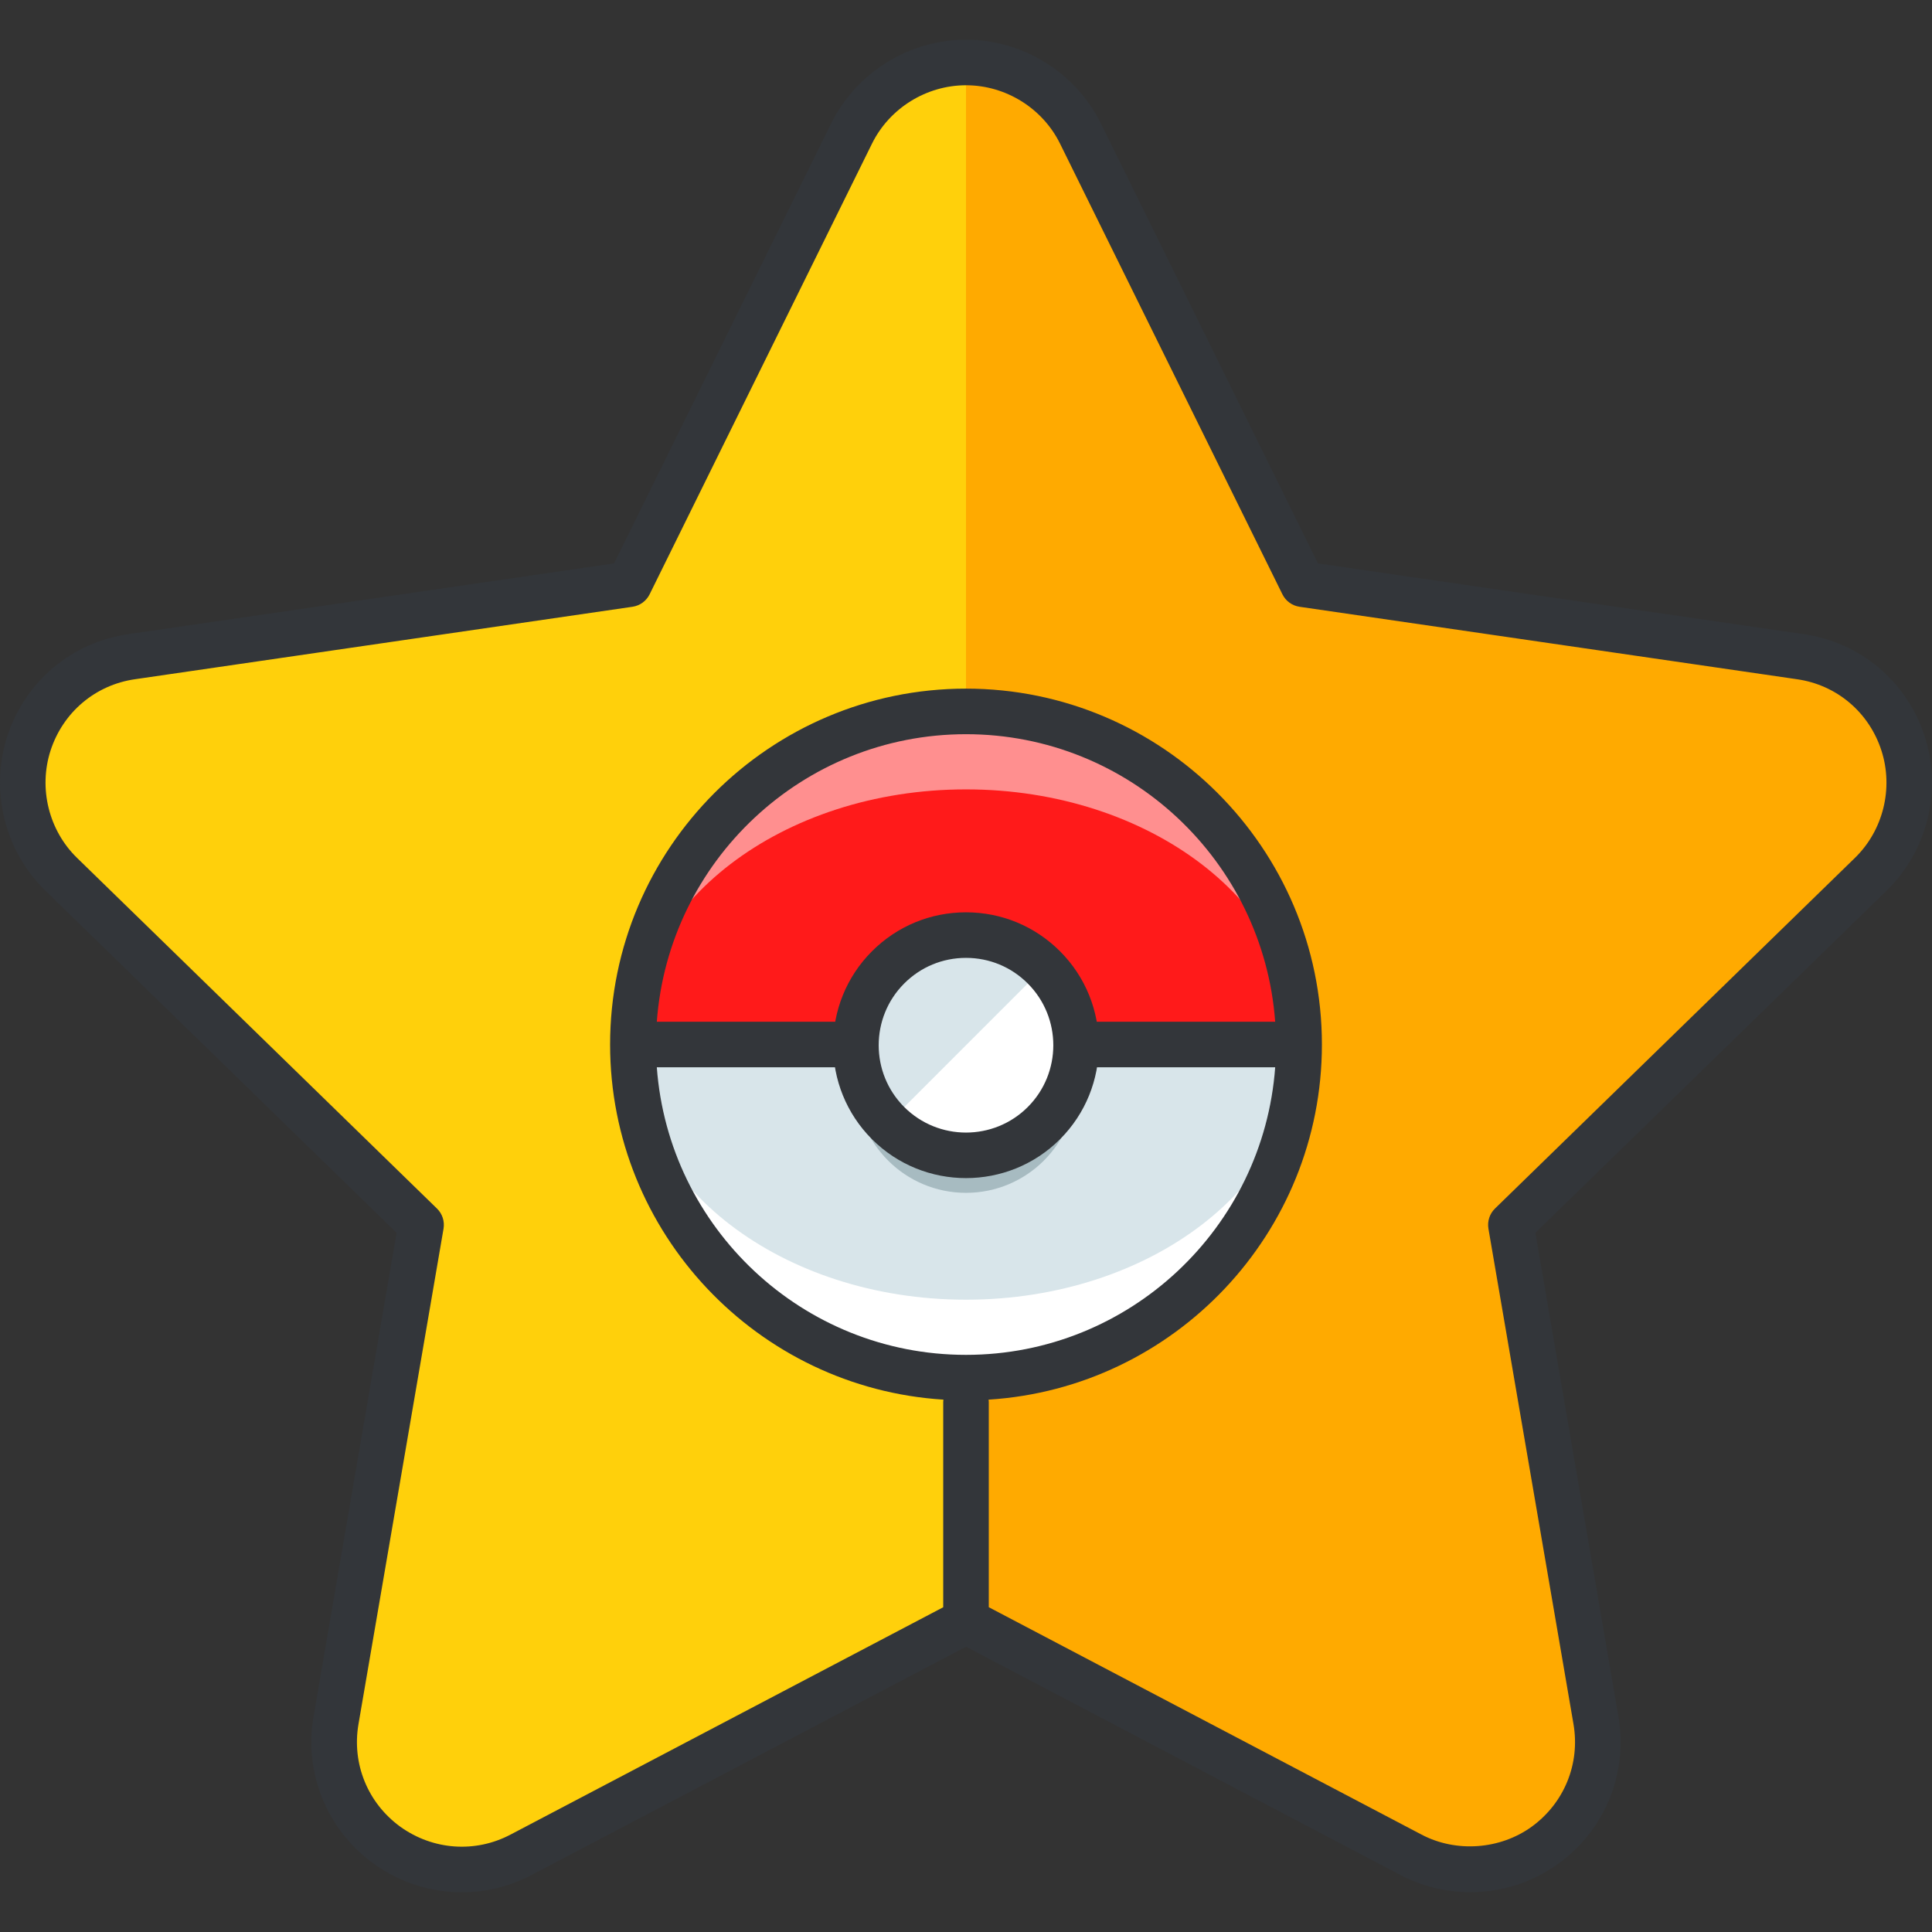 <?xml version="1.0" encoding="iso-8859-1"?>
<!-- Generator: Adobe Illustrator 19.0.0, SVG Export Plug-In . SVG Version: 6.00 Build 0)  -->
<svg version="1.1" id="Layer_1" xmlns="http://www.w3.org/2000/svg" xmlns:xlink="http://www.w3.org/1999/xlink" x="0px" y="0px"
	 viewBox="0 0 127.194 127.194" style="enable-background:new 0 0 127.194 127.194;" xml:space="preserve">
<rect x="0" y="0" width="127.194" height="127.194" fill="#333333" stroke="none"/>
<g>
	<g>
		<path style="fill:#FFAA00;" d="M125.29,48.948c-0.988-3.049-3.615-5.27-6.784-5.718l-32.733-4.768L71.132,8.792
			c-1.41-2.86-4.335-4.679-7.534-4.679c-3.199,0-6.123,1.818-7.535,4.679l-14.64,29.671L8.687,43.23
			c-3.169,0.448-5.794,2.669-6.785,5.718C0.92,51.987,1.737,55.33,4.03,57.557l23.692,23.081l-5.599,32.613
			c-0.542,3.152,0.754,6.336,3.345,8.221c2.601,1.871,6.024,2.126,8.854,0.629l29.276-15.383l29.276,15.383
			c1.229,0.652,2.571,0.971,3.909,0.971c1.742,0,3.478-0.535,4.943-1.6c2.589-1.885,3.884-5.068,3.343-8.221l-5.599-32.613
			l23.691-23.081C125.455,55.33,126.276,51.987,125.29,48.948z"/>
	</g>
	<g>
		<path style="fill:#FFD00B;" d="M63.597,4.113c-3.198,0.002-6.122,1.818-7.534,4.679l-14.64,29.671L8.687,43.23
			c-3.169,0.448-5.794,2.669-6.785,5.718C0.92,51.987,1.737,55.33,4.03,57.557l23.692,23.081l-5.599,32.613
			c-0.542,3.152,0.754,6.336,3.345,8.221c2.601,1.871,6.024,2.126,8.854,0.629l29.275-15.383V4.113z"/>
	</g>
	<g>
		<circle style="fill:#FF8F8F;" cx="63.597" cy="68.766" r="21.931"/>
	</g>
	<g>
		<path style="fill:#FF1A1A;" d="M85.528,68.766c0,9.277-9.819,16.8-21.931,16.8c-12.112,0-21.931-7.522-21.931-16.8
			c0-9.275,9.818-16.797,21.931-16.797C75.708,51.969,85.528,59.491,85.528,68.766z"/>
	</g>
	<g>
		<path style="fill:#FFFFFF;" d="M41.666,68.766c0,12.113,9.818,21.932,21.931,21.932c12.111,0,21.931-9.818,21.931-21.932H41.666z"
			/>
	</g>
	<g>
		<path style="fill:#D8E5EA;" d="M63.597,85.566c12.111,0,21.931-7.522,21.931-16.8H41.666
			C41.666,78.044,51.485,85.566,63.597,85.566z"/>
	</g>
	<path style="fill:#33363A;" d="M126.717,48.486c-1.175-3.626-4.241-6.209-7.995-6.74l-31.954-4.654L72.477,8.129
		c-1.652-3.351-5.137-5.516-8.879-5.516c-3.741,0-7.227,2.165-8.88,5.515L40.427,37.092l-31.95,4.653
		c-3.757,0.532-6.823,3.114-8.002,6.742c-1.151,3.564-0.166,7.547,2.508,10.145L26.11,81.162l-5.465,31.835
		c-0.643,3.74,0.867,7.452,3.947,9.693c1.743,1.254,3.774,1.891,5.813,1.891c1.577,0,3.158-0.381,4.615-1.152l28.579-15.016
		l28.573,15.014c1.413,0.75,3.007,1.146,4.612,1.146c2.112,0,4.126-0.652,5.826-1.887c3.071-2.236,4.58-5.948,3.938-9.688
		l-5.465-31.835l23.125-22.529C126.887,56.03,127.872,52.047,126.717,48.486z M83.952,70.266
		c-0.773,10.566-9.595,18.932-20.355,18.932s-19.582-8.366-20.355-18.932H83.952z M43.242,67.266
		c0.773-10.565,9.595-18.93,20.355-18.93s19.581,8.365,20.355,18.93H43.242z M122.116,56.483L98.424,79.564
		c-0.354,0.345-0.515,0.841-0.432,1.328l5.599,32.613c0.448,2.606-0.605,5.195-2.746,6.753c-2.079,1.51-4.985,1.729-7.273,0.515
		l-28.475-14.962V92.285c0-0.048-0.01-0.093-0.014-0.139c12.23-0.77,21.945-10.959,21.945-23.38c0-12.919-10.511-23.43-23.431-23.43
		s-23.431,10.511-23.431,23.43c0,12.421,9.715,22.61,21.945,23.38c-0.004,0.046-0.014,0.091-0.014,0.139v13.528L33.62,120.776
		c-2.328,1.232-5.116,1.032-7.27-0.516c-2.144-1.56-3.197-4.147-2.749-6.754l5.599-32.613c0.083-0.487-0.078-0.984-0.432-1.328
		L5.075,56.482c-1.864-1.811-2.549-4.586-1.747-7.07c0.822-2.527,2.956-4.327,5.575-4.697l32.736-4.768
		c0.488-0.071,0.911-0.378,1.129-0.821l14.64-29.67c1.152-2.334,3.582-3.843,6.19-3.843c2.609,0,5.038,1.508,6.189,3.842
		l14.641,29.671c0.218,0.443,0.641,0.75,1.129,0.821l32.74,4.769c2.615,0.37,4.749,2.169,5.567,4.695
		C124.668,51.893,123.983,54.669,122.116,56.483z"/>
	<g>
		<g>
			<circle style="fill:#A7BBC1;" cx="63.597" cy="71.279" r="7.252"/>
		</g>
		<g>
			<circle style="fill:#FFFFFF;" cx="63.597" cy="68.814" r="7.252"/>
		</g>
		<g>
			<path style="fill:#D8E5EA;" d="M58.469,73.942c-2.831-2.832-2.831-7.424,0-10.256c2.832-2.832,7.424-2.832,10.255,0"/>
		</g>
		<g>
			<path style="fill:#33363A;" d="M63.597,77.561c-2.241,0-4.482-0.853-6.188-2.558c-3.412-3.413-3.412-8.965-0.001-12.377
				c1.653-1.653,3.851-2.563,6.189-2.563c2.338,0,4.535,0.911,6.188,2.563c3.412,3.412,3.412,8.965,0,12.377
				C68.079,76.708,65.838,77.561,63.597,77.561z M63.597,63.062c-1.537,0-2.981,0.598-4.067,1.685c-2.242,2.243-2.242,5.892,0,8.135
				c2.243,2.242,5.892,2.242,8.133,0c2.243-2.242,2.243-5.892,0-8.134h0C66.577,63.66,65.133,63.062,63.597,63.062z"/>
		</g>
	</g>
</g>
<g>
</g>
<g>
</g>
<g>
</g>
<g>
</g>
<g>
</g>
<g>
</g>
<g>
</g>
<g>
</g>
<g>
</g>
<g>
</g>
<g>
</g>
<g>
</g>
<g>
</g>
<g>
</g>
<g>
</g>
</svg>
